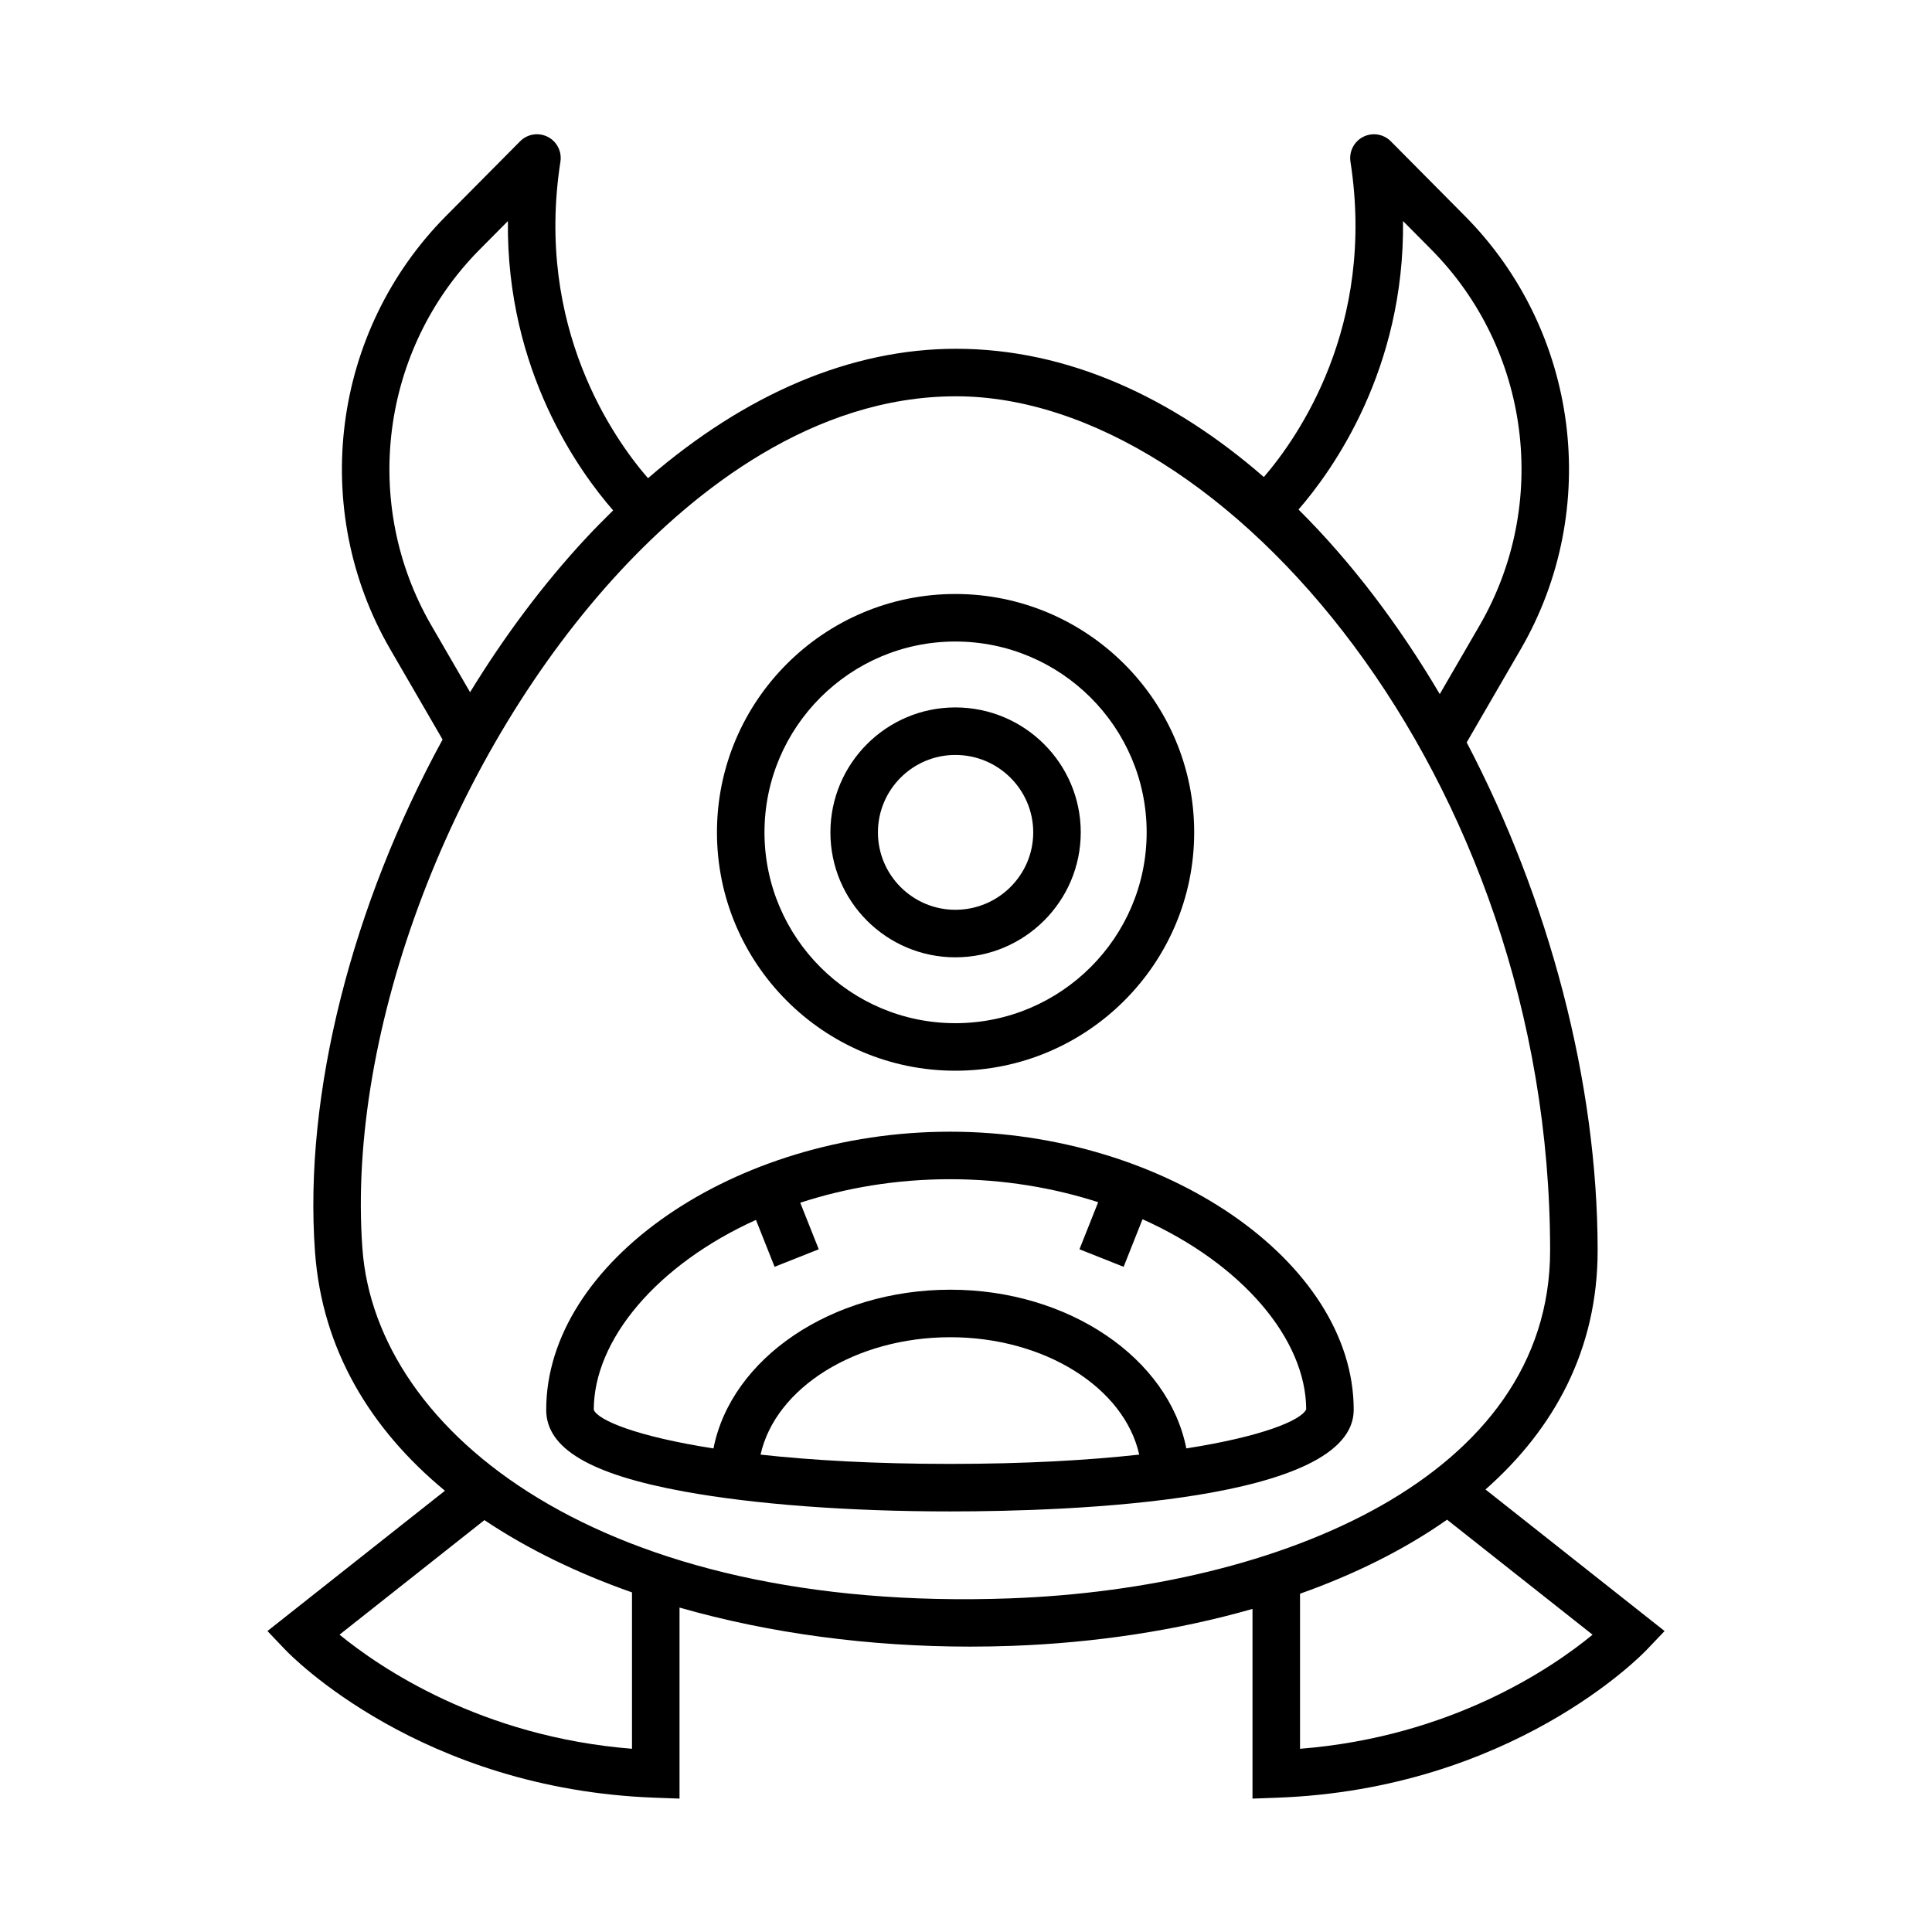 <?xml version="1.0" encoding="UTF-8"?>
<!-- Uploaded to: SVG Repo, www.svgrepo.com, Generator: SVG Repo Mixer Tools -->
<svg fill="#000000" width="800px" height="800px" version="1.1" viewBox="144 144 512 512" xmlns="http://www.w3.org/2000/svg">
 <g>
  <path d="m397.17 427.75c34.906 0 63.301-28.336 63.301-63.168 0.004-34.828-28.395-63.168-63.301-63.168-34.832 0-63.168 28.34-63.168 63.168 0 34.832 28.34 63.168 63.168 63.168zm0-113.74c27.961 0 50.707 22.688 50.707 50.574 0 27.883-22.746 50.57-50.707 50.57-27.887 0-50.574-22.688-50.574-50.57 0-27.887 22.688-50.574 50.574-50.574z"/>
  <path d="m397.18 397.7c18.324 0 33.23-14.852 33.23-33.113 0-18.258-14.906-33.113-33.23-33.113-18.258 0-33.113 14.855-33.113 33.113-0.004 18.262 14.852 33.113 33.113 33.113zm0-53.633c11.379 0 20.637 9.207 20.637 20.52s-9.258 20.516-20.637 20.516c-11.316 0-20.52-9.203-20.52-20.516s9.203-20.52 20.52-20.52z"/>
  <path d="m395.75 443.91c-57 0-107 34.441-107 73.707 0 10.23 11.641 17.117 36.641 21.668 18.621 3.391 43.609 5.258 70.355 5.258 32.172 0 107-2.621 107-26.93 0-39.262-49.996-73.703-107-73.703zm-50.195 85.582c3.949-17.715 25.156-31.113 50.305-31.113 25.008 0 46.109 13.398 50.043 31.109-13.48 1.484-30.113 2.461-50.156 2.461-20.059 0-36.707-0.977-50.191-2.457zm112.83-1.648c-4.691-23.891-31.168-42.059-62.523-42.059-31.5 0-58.09 18.168-62.785 42.066-20.297-3.16-30.586-7.449-31.723-10.234 0-18.539 16.727-38.441 42.98-50.332l4.941 12.434 11.703-4.648-4.902-12.336c11.941-3.898 25.301-6.231 39.68-6.231 14.211 0 27.434 2.277 39.27 6.09l-4.957 12.477 11.703 4.648 5.008-12.609c26.422 11.844 43.301 31.781 43.375 50.375-1.305 2.906-11.605 7.203-31.77 10.359z"/>
  <path d="m482.45 620.41c62.047-2.258 96.48-37.656 97.914-39.164l4.769-5-47.461-37.52c18.34-16.184 29.719-37.207 29.719-63.34 0-44.645-12.93-93.098-34.703-134.64l14.309-24.672c21.531-37.133 15.457-84.355-14.777-114.83l-19.637-19.797c-1.926-1.941-4.871-2.418-7.309-1.188-2.434 1.23-3.805 3.891-3.387 6.586 6.762 43.629-13.934 73.094-22.953 83.578-24.191-21.066-51.977-33.992-81.578-33.992-27.703 0-55.59 11.801-81.629 34.301-8.883-10.227-30.031-39.855-23.211-83.883 0.426-2.703-0.941-5.359-3.375-6.59-2.441-1.23-5.387-0.754-7.309 1.188l-19.637 19.797c-30.234 30.477-36.305 77.695-14.773 114.83l13.867 23.914c-23.789 43.547-36.902 93.68-33.805 135.86 1.898 25.879 14.738 46.945 34.426 63.215l-47.035 37.184 4.769 5c1.434 1.508 35.867 36.906 97.914 39.164l6.523 0.238v-50.625c24.035 6.894 50.527 10.348 77.016 10.348 3.723 0 7.449-0.066 11.164-0.203 21.754-0.797 43.559-4.031 63.664-9.789v50.27zm83.598-43.195c-10.648 8.75-37.348 27.043-77.527 30.234v-41.098c14.395-5.102 27.609-11.641 38.965-19.617zm-50.23-374.63 7.465 7.523c26.234 26.445 31.508 67.418 12.82 99.645l-10.551 18.191c-10.828-18.355-23.43-34.996-37.43-48.914 9.008-10.371 28.133-37.047 27.695-76.445zm-257.5 107.17c-18.691-32.227-13.418-73.199 12.816-99.645l7.465-7.523c-0.441 39.676 18.965 66.457 27.891 76.672-2.441 2.391-4.867 4.844-7.269 7.426-11.316 12.176-21.594 25.988-30.648 40.762zm53.168 297.69c-40.012-3.191-66.812-21.5-77.508-30.242l38.398-30.355c11.52 7.719 24.754 14.105 39.109 19.156zm100.31-39.863c-108.02 3.93-168.15-43.617-171.75-92.656-4.25-57.875 23.879-131.76 68.402-179.67 19.602-21.09 50.934-46.234 88.918-46.234 71.309 0 157.43 100.97 157.43 226.36 0 60.066-71.82 89.586-143 92.195z"/>
 </g>
</svg>